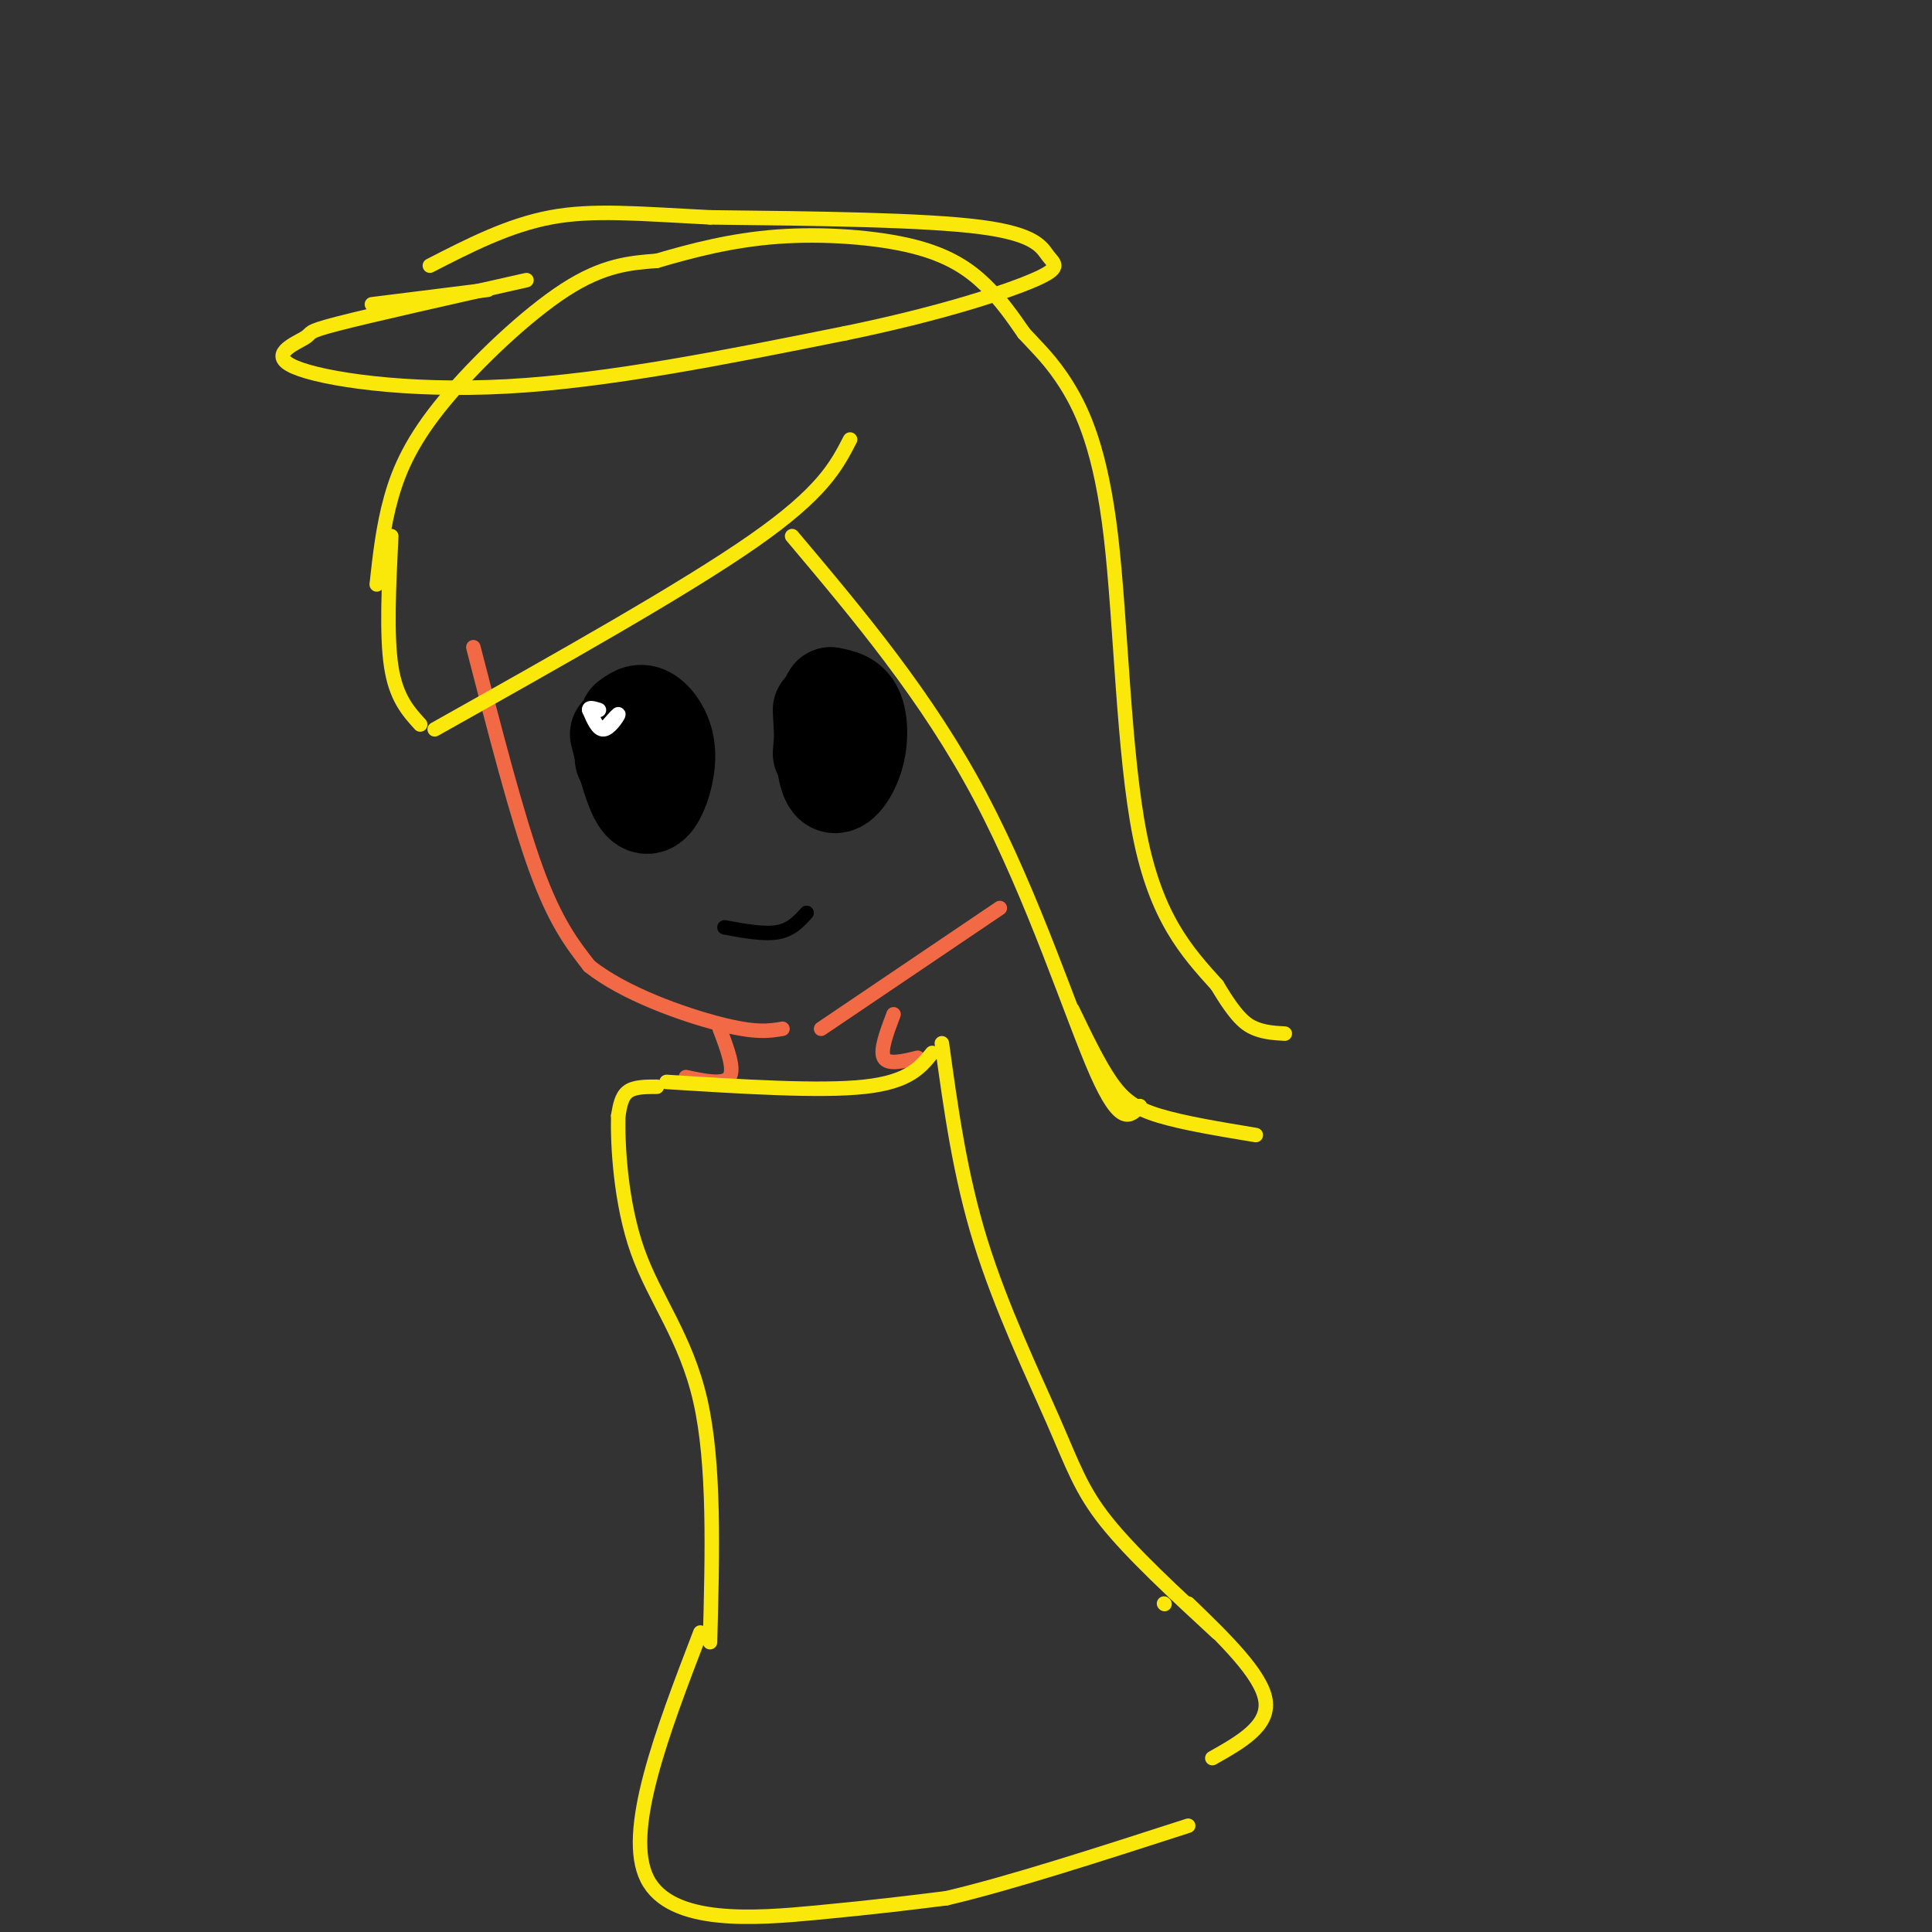 <svg viewBox='0 0 400 400' version='1.1' xmlns='http://www.w3.org/2000/svg' xmlns:xlink='http://www.w3.org/1999/xlink'><rect x="0" y="0" width="400" height="400" fill="#333333" stroke="none"/><g fill='none' stroke='#f26946' stroke-width='3' stroke-linecap='round' stroke-linejoin='round'><path d='M98,134c4.500,17.500 9.000,35.000 13,46c4.000,11.000 7.500,15.500 11,20'/><path d='M122,200c7.133,5.733 19.467,10.067 27,12c7.533,1.933 10.267,1.467 13,1'/><path d='M170,213c0.000,0.000 37.000,-25.000 37,-25'/></g>
<g fill='none' stroke='#fae80b' stroke-width='3' stroke-linecap='round' stroke-linejoin='round'><path d='M78,121c0.655,-5.994 1.310,-11.988 3,-18c1.690,-6.012 4.417,-12.042 11,-20c6.583,-7.958 17.024,-17.845 25,-23c7.976,-5.155 13.488,-5.577 19,-6'/><path d='M136,54c7.118,-2.086 15.413,-4.301 25,-5c9.587,-0.699 20.466,0.120 28,2c7.534,1.880 11.724,4.823 15,8c3.276,3.177 5.638,6.589 8,10'/><path d='M212,69c2.775,3.049 5.713,5.673 9,11c3.287,5.327 6.923,13.357 9,31c2.077,17.643 2.593,44.898 6,62c3.407,17.102 9.703,24.051 16,31'/><path d='M252,204c4.000,6.778 6.000,8.222 8,9c2.000,0.778 4.000,0.889 6,1'/><path d='M176,91c-2.833,5.500 -5.667,11.000 -20,21c-14.333,10.000 -40.167,24.500 -66,39'/><path d='M81,111c-0.500,10.250 -1.000,20.500 0,27c1.000,6.500 3.500,9.250 6,12'/><path d='M164,111c14.000,16.622 28.000,33.244 39,54c11.000,20.756 19.000,45.644 24,57c5.000,11.356 7.000,9.178 9,7'/><path d='M222,209c2.711,5.644 5.422,11.289 8,15c2.578,3.711 5.022,5.489 10,7c4.978,1.511 12.489,2.756 20,4'/></g>
<g fill='none' stroke='#000000' stroke-width='20' stroke-linecap='round' stroke-linejoin='round'><path d='M128,152c1.324,5.249 2.648,10.498 4,13c1.352,2.502 2.734,2.258 4,0c1.266,-2.258 2.418,-6.531 2,-10c-0.418,-3.469 -2.405,-6.134 -4,-7c-1.595,-0.866 -2.797,0.067 -4,1'/><path d='M130,149c-0.833,1.500 -0.917,4.750 -1,8'/><path d='M170,147c0.310,6.625 0.619,13.250 2,15c1.381,1.750 3.833,-1.375 5,-5c1.167,-3.625 1.048,-7.750 0,-10c-1.048,-2.250 -3.024,-2.625 -5,-3'/><path d='M172,144c-1.167,1.500 -1.583,6.750 -2,12'/></g>
<g fill='none' stroke='#000000' stroke-width='3' stroke-linecap='round' stroke-linejoin='round'><path d='M150,192c4.083,0.750 8.167,1.500 11,1c2.833,-0.500 4.417,-2.250 6,-4'/></g>
<g fill='none' stroke='#ffffff' stroke-width='3' stroke-linecap='round' stroke-linejoin='round'><path d='M126,150c1.111,-1.267 2.222,-2.533 2,-2c-0.222,0.533 -1.778,2.867 -3,3c-1.222,0.133 -2.111,-1.933 -3,-4'/><path d='M122,147c-0.167,-0.667 0.917,-0.333 2,0'/></g>
<g fill='none' stroke='#fae80b' stroke-width='3' stroke-linecap='round' stroke-linejoin='round'><path d='M109,58c-15.990,3.596 -31.981,7.193 -39,9c-7.019,1.807 -5.067,1.825 -7,3c-1.933,1.175 -7.751,3.509 -2,6c5.751,2.491 23.072,5.140 44,4c20.928,-1.140 45.464,-6.070 70,-11'/><path d='M175,69c19.435,-3.979 33.024,-8.427 39,-11c5.976,-2.573 4.340,-3.270 3,-5c-1.340,-1.730 -2.383,-4.494 -14,-6c-11.617,-1.506 -33.809,-1.753 -56,-2'/><path d='M147,45c-14.933,-0.756 -24.267,-1.644 -33,0c-8.733,1.644 -16.867,5.822 -25,10'/><path d='M77,63c0.000,0.000 24.000,-3.000 24,-3'/></g>
<g fill='none' stroke='#f26946' stroke-width='3' stroke-linecap='round' stroke-linejoin='round'><path d='M149,213c1.583,4.167 3.167,8.333 2,10c-1.167,1.667 -5.083,0.833 -9,0'/><path d='M185,210c-1.417,3.750 -2.833,7.500 -2,9c0.833,1.500 3.917,0.750 7,0'/></g>
<g fill='none' stroke='#fae80b' stroke-width='3' stroke-linecap='round' stroke-linejoin='round'><path d='M138,224c15.917,1.000 31.833,2.000 41,1c9.167,-1.000 11.583,-4.000 14,-7'/><path d='M136,225c-2.333,0.000 -4.667,0.000 -6,1c-1.333,1.000 -1.667,3.000 -2,5'/><path d='M128,231c-0.155,5.857 0.458,18.000 4,28c3.542,10.000 10.012,17.857 13,31c2.988,13.143 2.494,31.571 2,50'/><path d='M195,216c1.875,13.631 3.750,27.262 8,41c4.250,13.738 10.875,27.583 15,37c4.125,9.417 5.750,14.405 11,21c5.250,6.595 14.125,14.798 23,23'/><path d='M145,338c-7.933,20.689 -15.867,41.378 -11,51c4.867,9.622 22.533,8.178 35,7c12.467,-1.178 19.733,-2.089 27,-3'/><path d='M196,393c12.833,-3.000 31.417,-9.000 50,-15'/><path d='M241,332c0.000,0.000 0.100,0.100 0.1,0.1'/><path d='M246,332c7.583,7.333 15.167,14.667 16,20c0.833,5.333 -5.083,8.667 -11,12'/></g>
</svg>